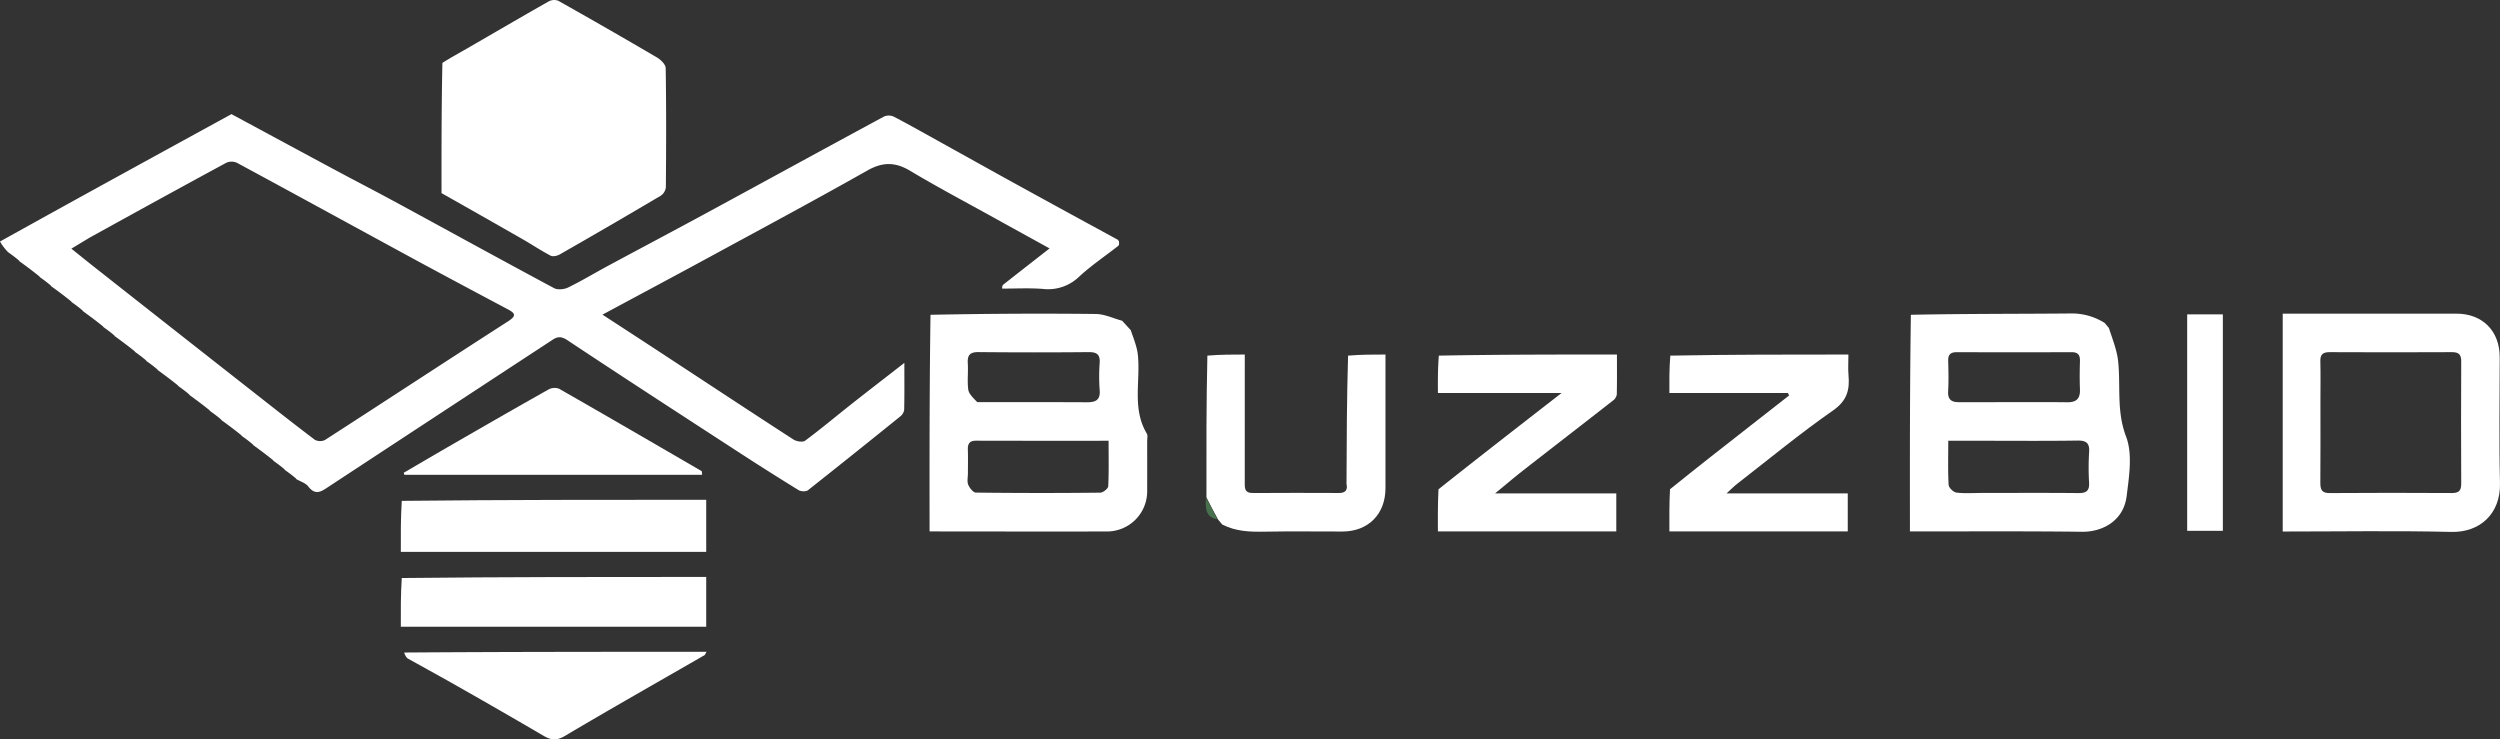 <svg xmlns="http://www.w3.org/2000/svg" width="1101.648" height="325.798" viewBox="0 0 1101.648 325.798">
  <rect x="0" y="0" width="1101.648" height="325.798" fill="#333333" stroke="none"/>
  <g id="Group_1" data-name="Group 1" transform="translate(-449.374 -1357.635)">
    <path id="Path_3" data-name="Path 3" d="M492.111,177.954a2.736,2.736,0,0,1,.3-1.617c7.046-5.534,13.7-10.725,20.574-16.093-8.107-4.472-16.07-8.846-24.016-13.252-12.513-6.938-25.177-13.625-37.454-20.959-6.574-3.927-12.1-3.919-18.82-.119-22.937,12.963-46.159,25.422-69.312,38-15.647,8.5-31.362,16.879-47.42,25.513,8.907,5.809,17.356,11.292,25.778,16.816,19.434,12.747,38.83,25.552,58.339,38.185,1.34.867,4.1,1.344,5.146.571,6.959-5.157,13.6-10.746,20.4-16.113,7.513-5.925,15.1-11.762,23.366-18.2,0,7.567.076,14.164-.082,20.756a4.629,4.629,0,0,1-1.79,2.89q-20.222,16.346-40.615,32.476c-.863.679-3.077.59-4.107-.044q-13.9-8.561-27.583-17.478c-24.8-16.11-49.615-32.2-74.248-48.557-2.616-1.737-4.3-1.723-6.524-.266q-49.35,32.328-98.655,64.723c-3.269,2.156-5.835,4.134-9.067-.041-1.181-1.527-3.48-2.189-5.269-3.246,0,0-.04.076-.136-.252-1.684-1.468-3.274-2.608-4.864-3.748,0,0-.04.076-.136-.252-1.684-1.468-3.274-2.608-4.864-3.748,0,0-.04.076-.14-.256-3.019-2.47-5.939-4.607-8.86-6.744,0,0-.04.076-.136-.252-1.684-1.468-3.274-2.608-4.864-3.748,0,0-.04.076-.14-.256-3.019-2.47-5.939-4.607-8.86-6.744,0,0-.04.076-.136-.252-1.684-1.468-3.274-2.608-4.864-3.748,0,0-.04.076-.14-.256-3.019-2.47-5.939-4.607-8.86-6.744,0,0-.04.076-.136-.252-1.684-1.468-3.274-2.608-4.864-3.748,0,0-.04.076-.14-.256-3.019-2.47-5.939-4.607-8.86-6.744,0,0-.04.076-.136-.252-1.684-1.468-3.274-2.608-4.864-3.748,0,0-.04.076-.136-.252-1.684-1.468-3.274-2.608-4.864-3.748,0,0-.04.076-.14-.256-3.019-2.47-5.939-4.607-8.86-6.744,0,0-.04.076-.136-.252-1.684-1.468-3.274-2.608-4.864-3.748,0,0-.041.076-.14-.256-3.019-2.47-5.94-4.607-8.86-6.744,0,0-.041.076-.136-.252-1.685-1.468-3.274-2.608-4.864-3.748,0,0-.041.076-.14-.256-3.019-2.47-5.94-4.607-8.86-6.744,0,0-.041.076-.136-.252-1.685-1.468-3.274-2.608-4.864-3.748,0,0-.041.076-.14-.256-3.019-2.47-5.94-4.607-8.86-6.744,0,0-.041.076-.136-.252-1.69-1.475-3.285-2.62-4.88-3.766a23.028,23.028,0,0,1-3.562-4.67c34.186-19.017,68.092-37.574,102.009-56.138,15.413,8.308,30.717,16.584,46.048,24.81,9.02,4.839,18.123,9.522,27.118,14.407,23,12.489,45.922,25.109,68.992,37.461,1.594.853,4.45.562,6.188-.287,5.974-2.916,11.683-6.369,17.544-9.524,14.889-8.015,29.841-15.915,44.7-23.978,25.711-13.949,51.361-28.011,77.1-41.9a5.368,5.368,0,0,1,4.324.2c7.2,3.777,14.272,7.779,21.381,11.72,10.939,6.064,21.85,12.176,32.811,18.2q22.2,12.2,44.455,24.292a1.621,1.621,0,0,0,.4.593c.126.9.119,1.721-.282,2.037-5.747,4.528-11.877,8.631-17.234,13.573a19.658,19.658,0,0,1-16,5.417c-5.945-.463-11.952-.127-17.932-.142M90.027,155.47l-8.105,4.882c3.379,2.707,6.523,5.26,9.7,7.768q17.708,13.958,35.434,27.888,17.34,13.632,34.694,27.244c9.126,7.153,18.219,14.35,27.479,21.326a4.9,4.9,0,0,0,4.472.075c26.907-17.357,53.674-34.931,80.612-52.241,3.919-2.518,3.229-3.6-.2-5.419q-19.833-10.5-39.581-21.161c-26.584-14.438-53.108-28.985-79.727-43.356a5.736,5.736,0,0,0-4.676.066C130.258,133.29,110.468,144.191,90.027,155.47Z" transform="translate(398.894 1306.856)" fill="#fff"/>
    <path id="Path_4" data-name="Path 4" d="M245.042,135.885c-.009-18.97-.018-37.941.383-57.4,3.94-2.465,7.493-4.4,11-6.42C268.368,65.169,280.273,58.2,292.274,51.4a5.084,5.084,0,0,1,4.2-.289q21.85,12.29,43.478,24.971c1.687.992,3.846,3.091,3.872,4.707.279,17.468.22,34.942.079,52.413a5.2,5.2,0,0,1-2.164,3.761q-22.207,13.145-44.617,25.944c-1.112.637-3.021,1.048-4.014.527-4.3-2.258-8.36-4.974-12.583-7.39Q262.814,145.913,245.042,135.885Z" transform="translate(398.894 1306.856)" fill="#fff"/>
    <path id="Path_5" data-name="Path 5" d="M544.958,192.114c1.115,1.232,2.229,2.464,3.795,4.15,1.383,4,2.8,7.5,3.158,11.1,1.146,11.492-2.624,23.515,3.9,34.446.521.873.182,2.281.184,3.44q.018,10.97,0,21.941a17.7,17.7,0,0,1-17.6,17.785c-26.1.064-52.192,0-78.287-.019-.032-31.66-.064-63.32.413-95.464,24.621-.486,48.735-.625,72.844-.351,3.874.045,7.727,1.937,11.59,2.975M477,259.409c0,1.662-.451,3.509.13,4.936s2.182,3.483,3.358,3.5q27.429.331,54.862.029c1.223-.012,3.429-1.784,3.479-2.821.321-6.572.163-13.167.163-20.047-19.851,0-39.11.03-58.368-.033-2.918-.009-3.75,1.35-3.651,4,.119,3.154.027,6.316.027,10.443m4.088-31.449c16.149.013,32.3-.012,48.446.069,3.74.018,5.886-.985,5.534-5.328a81.293,81.293,0,0,1-.008-11.977c.257-3.821-1.312-4.825-4.936-4.79q-24.221.229-48.446-.008c-3.859-.042-4.954,1.408-4.731,5,.237,3.814-.289,7.7.2,11.465C477.388,224.261,479.15,225.939,481.088,227.96Z" transform="translate(398.894 1306.856)" fill="#fff"/>
    <path id="Path_6" data-name="Path 6" d="M977.958,193.114c.464.58.929,1.16,1.815,2.167,1.69,5.218,3.6,9.943,4.1,14.813,1.132,10.98-.78,21.881,3.48,33.061,2.928,7.683,1.34,17.51.264,26.191-1.41,11.372-11.185,15.863-19.615,15.76-25.293-.31-50.593-.137-75.889-.152-.032-31.66-.064-63.32.413-95.464,23.734-.486,46.959-.366,70.182-.578a27.211,27.211,0,0,1,15.252,4.2M924.508,268c13.963,0,27.928-.082,41.89.058,3.409.035,4.847-.975,4.659-4.542a113.364,113.364,0,0,1,.011-13.458c.262-3.957-1.115-5.2-5.1-5.14-14.293.21-28.591.082-42.886.082H909c0,6.875-.188,13.175.16,19.444.069,1.243,2.088,3.218,3.4,3.39,3.6.473,7.293.165,11.945.166m4.993-40c10.657,0,21.316-.083,31.972.042,4.063.047,5.715-1.663,5.562-5.666-.159-4.157-.126-8.327,0-12.487.079-2.717-.889-3.932-3.741-3.92q-25.228.1-50.456,0c-2.755-.011-3.94.985-3.865,3.8.12,4.492.223,9-.03,13.484-.2,3.508,1.419,4.742,4.576,4.746C918.511,228,923.506,228,929.5,228Z" transform="translate(398.894 1306.856)" fill="#fff"/>
    <path id="Path_7" data-name="Path 7" d="M1092,189c14,0,27.5-.008,41,0,11.41.009,18.99,7.64,19,19.114.01,18.5-.35,37.007.12,55.495.34,13.68-9,21.858-21.38,21.563-24.65-.587-49.32-.174-74.36-.174V189H1092m-19,38.5c0,11.98.06,23.96-.04,35.938-.02,2.971.53,4.642,4.07,4.618q26.955-.184,53.91-.014c3,.014,4.12-1.033,4.1-4.072q-.135-26.953,0-53.907c.02-3-1.03-4.121-4.07-4.106q-26.955.134-53.91,0c-3-.014-4.19,1.027-4.1,4.072C1073.11,215.516,1073,221.01,1073,227.5Z" transform="translate(398.894 1306.856)" fill="#fff"/>
    <path id="Path_8" data-name="Path 8" d="M786.111,223.954c-.032-5.328-.064-10.655.413-16.465,26.41-.483,52.312-.483,78.476-.483,0,3.445-.209,6.274.042,9.06.585,6.486-.615,11.263-6.795,15.572-14.565,10.155-28.3,21.5-42.346,32.395-1.3,1.007-2.449,2.205-4.591,4.154h53.406v16.767h-78.6c-.032-5.995-.064-11.99.264-18.582,11.788-9.523,23.219-18.448,34.647-27.376q8.928-6.977,17.848-13.962-.269-.54-.535-1.08Z" transform="translate(398.894 1306.856)" fill="#fff"/>
    <path id="Path_9" data-name="Path 9" d="M684.111,284.954c-.032-5.995-.064-11.99.265-18.583,17.992-14.284,35.624-27.97,54.237-42.417h-54.5c-.032-5.328-.064-10.655.413-16.465,26.41-.483,52.311-.483,78.473-.483,0,6.273.066,11.915-.067,17.551a3.948,3.948,0,0,1-1.482,2.575c-13.23,10.348-26.529,20.606-39.771,30.938-3.852,3.006-7.57,6.185-12.365,10.117h53.4v16.767Z" transform="translate(398.894 1306.856)" fill="#fff"/>
    <path id="Path_10" data-name="Path 10" d="M582.113,269.956c-.032-20.661-.065-41.322.411-62.466,5.757-.484,11.005-.484,16.476-.484v6.1q0,24.942-.007,49.885c0,2.56-.334,5.076,3.586,5.044,12.637-.1,25.275-.064,37.912-.019,2.88.01,3.924-1.267,3.342-4.017.061-18.676.122-37.351.691-56.51,5.753-.484,11-.484,16.476-.484,0,20.081.006,39.5,0,58.925-.005,11.413-7.6,19.056-18.954,19.067-11.465.01-22.934-.152-34.4.062-6.458.12-12.745-.106-18.607-3.175-.464-.579-.929-1.159-1.808-2.158C585.25,276.191,583.682,273.074,582.113,269.956Z" transform="translate(398.894 1306.856)" fill="#fff"/>
    <path id="Path_11" data-name="Path 11" d="M227.111,293.954c-.032-7.327-.064-14.654.413-22.464,45.052-.484,89.595-.484,134.156-.484v22.948Z" transform="translate(398.894 1306.856)" fill="#fff"/>
    <path id="Path_12" data-name="Path 12" d="M227.111,326.954c-.032-6.994-.064-13.987.413-21.464,45.052-.484,89.595-.484,134.156-.484v21.948Z" transform="translate(398.894 1306.856)" fill="#fff"/>
    <path id="Path_14" data-name="Path 14" d="M230.042,340.885a5.519,5.519,0,0,1-1.442-2.563c44.56-.316,88.687-.316,133.225-.316-.561.957-.65,1.341-.883,1.475-20.534,11.834-41.162,23.506-61.543,35.6-3.61,2.142-6.1,1.859-9.334-.031q-18.277-10.7-36.7-21.153C245.635,349.486,237.821,345.217,230.042,340.885Z" transform="translate(398.894 1306.856)" fill="#fff"/>
    <path id="Path_16" data-name="Path 16" d="M1030,265v19.69h-15.72V189.31H1030Z" transform="translate(398.894 1306.856)" fill="#fff"/>
    <path id="Path_41" data-name="Path 41" d="M581.909,270.235c1.773,2.839,3.341,5.956,5.057,9.4C581.765,278.84,581.549,274.783,581.909,270.235Z" transform="translate(398.894 1306.856)" fill="#47704c"/>
    <path id="Path_59" data-name="Path 59" d="M233.379,260h-4.722l-.276-.886c7.186-4.191,14.354-8.414,21.564-12.566,14.062-8.1,28.123-16.2,42.269-24.154a5.627,5.627,0,0,1,4.655-.3c20.99,11.985,41.882,24.14,62.778,36.288.167.1.1.6.238,1.62Z" transform="translate(398.894 1306.856)" fill="#fff"/>
  </g>
</svg>
